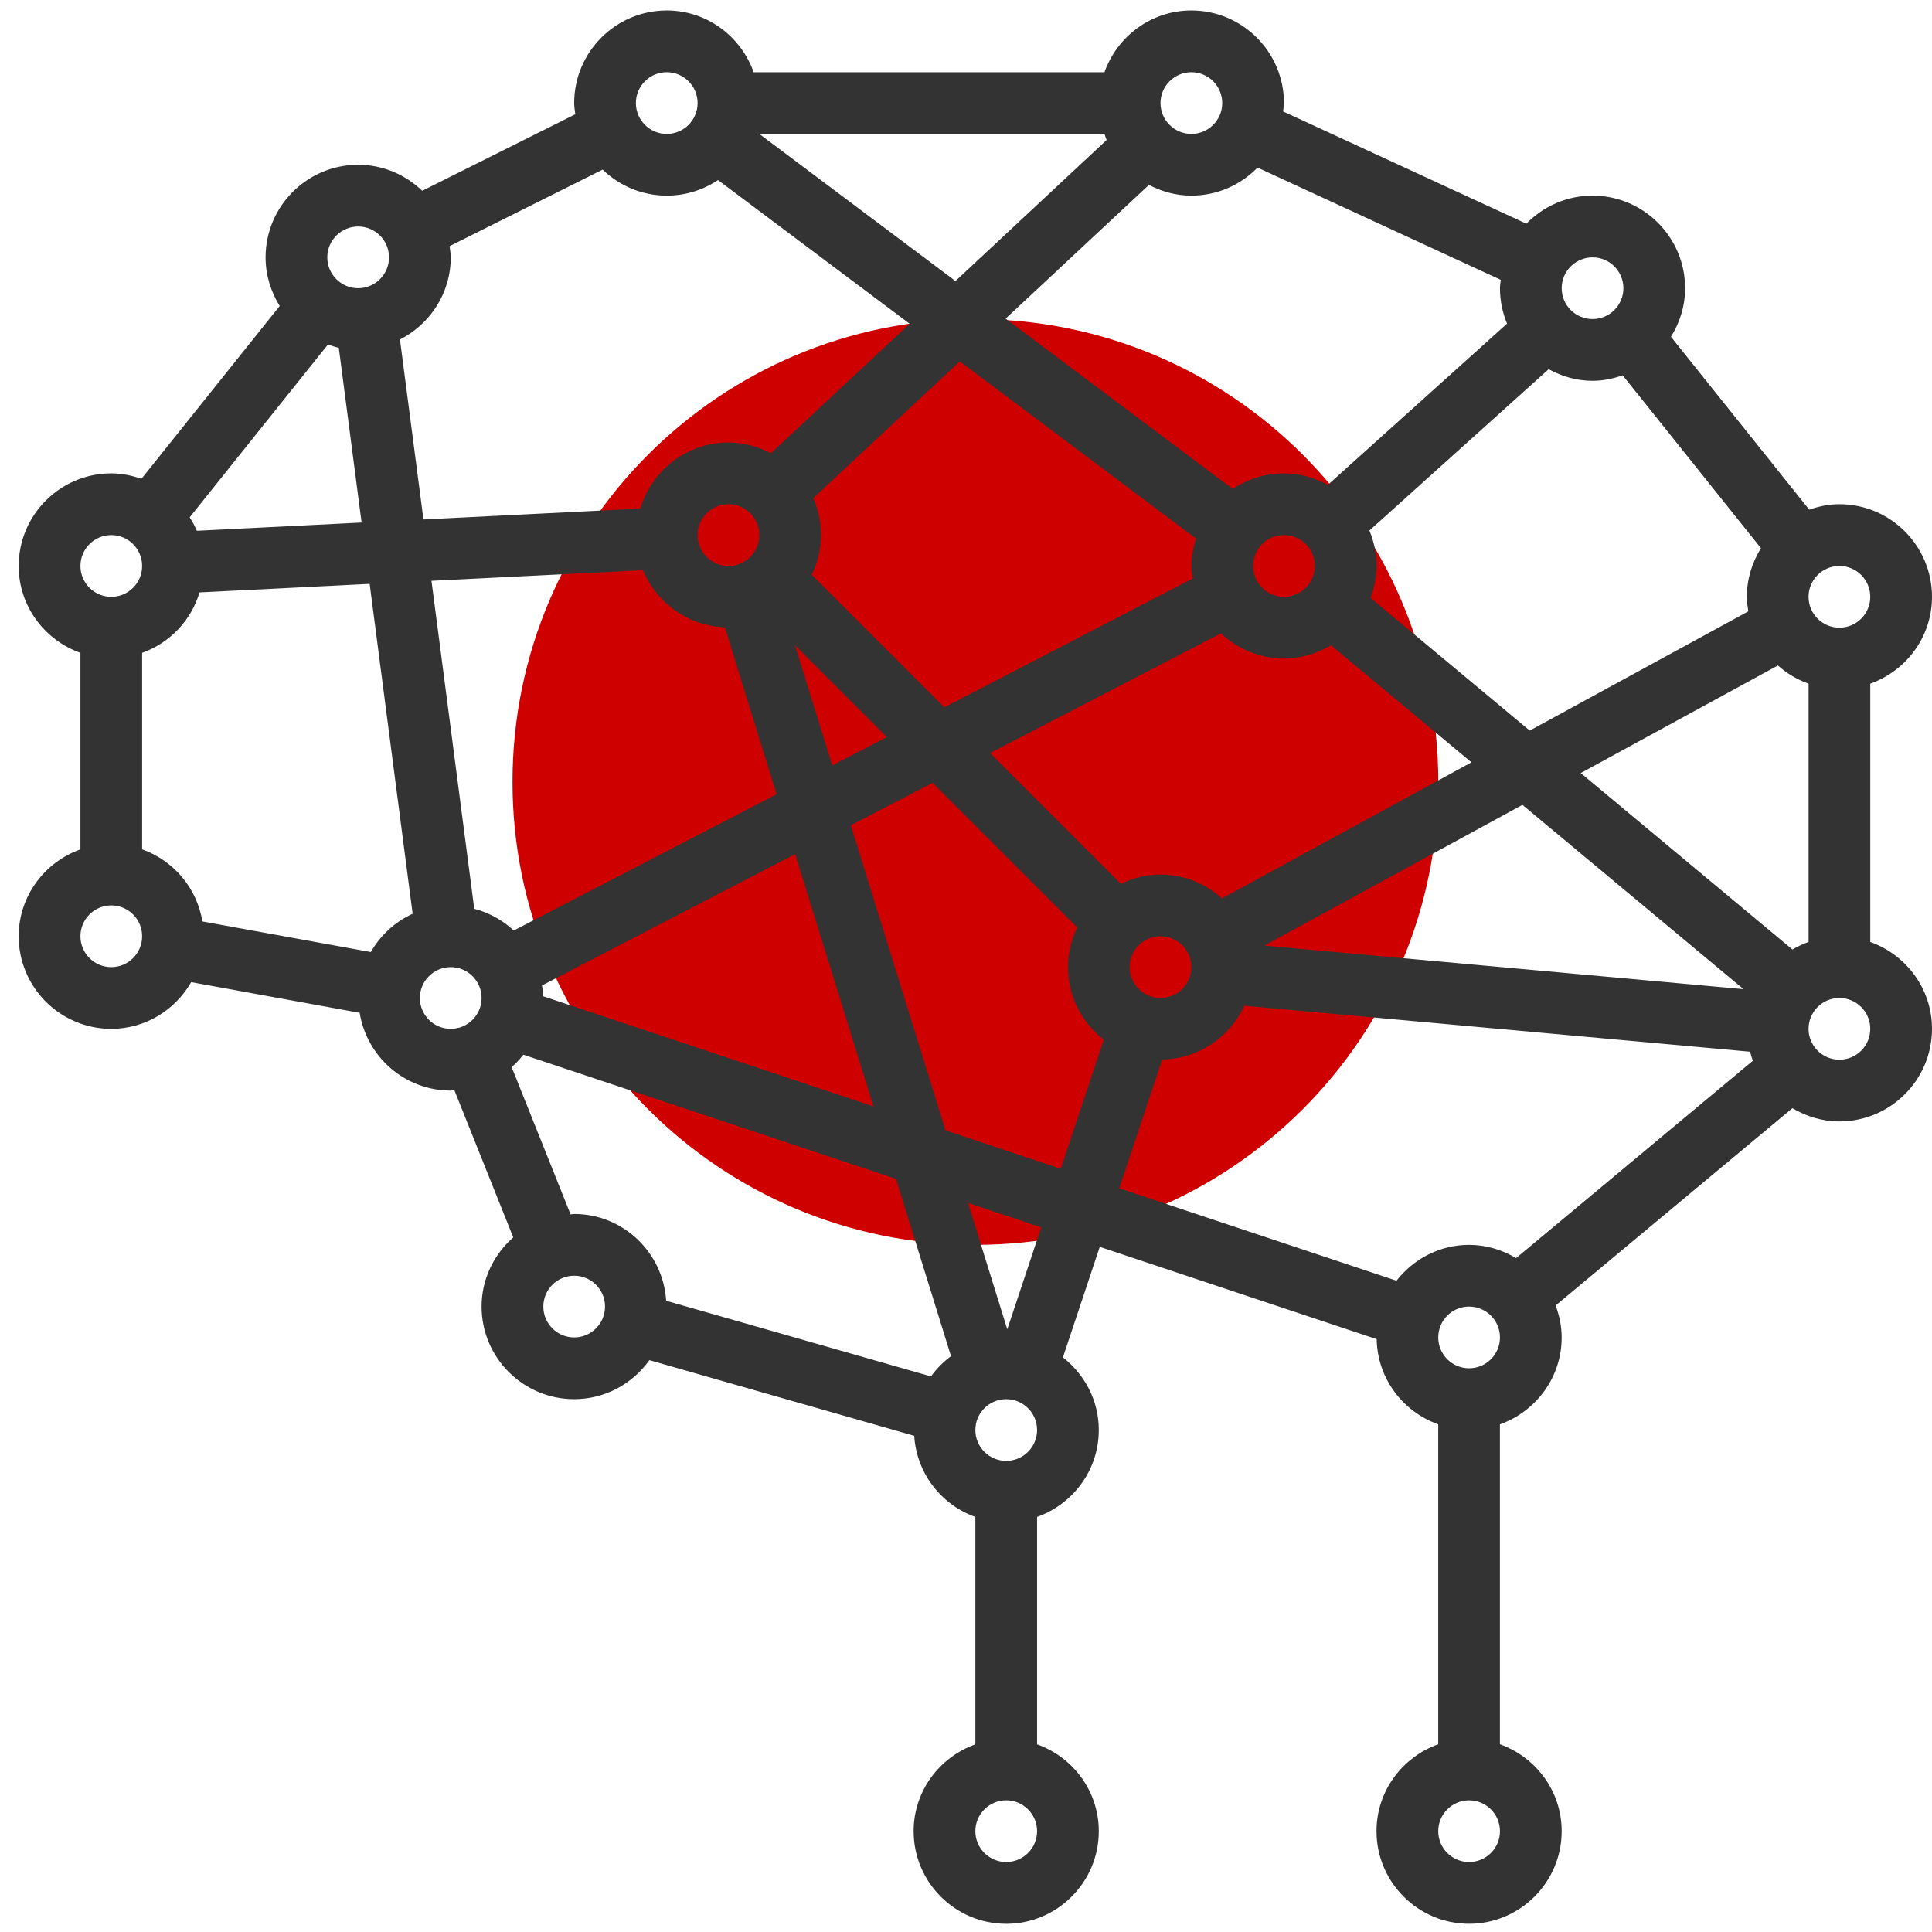 <?xml version="1.0" encoding="UTF-8"?> <svg xmlns="http://www.w3.org/2000/svg" width="67" height="67" viewBox="0 0 67 67" fill="none"> <g clip-path="url(#clip0)"> <path d="M33.826 43.17C42.692 43.17 49.879 35.983 49.879 27.117C49.879 18.252 42.692 11.065 33.826 11.065C24.96 11.065 17.773 18.252 17.773 27.117C17.773 35.983 24.96 43.17 33.826 43.17Z" fill="#CF0000"></path> <path d="M64.859 32.666V23.709C66.102 23.266 67 22.089 67 20.696C67 18.926 65.559 17.485 63.789 17.485C63.421 17.485 63.072 17.56 62.743 17.675L57.947 11.679C58.253 11.19 58.438 10.616 58.438 9.995C58.438 8.225 56.998 6.784 55.228 6.784C54.328 6.784 53.517 7.159 52.932 7.757L44.496 3.864C44.506 3.767 44.526 3.673 44.526 3.574C44.526 1.804 43.086 0.363 41.315 0.363C39.922 0.363 38.745 1.261 38.302 2.504H26.136C25.693 1.261 24.516 0.363 23.122 0.363C21.352 0.363 19.912 1.804 19.912 3.574C19.912 3.707 19.935 3.834 19.951 3.962L14.643 6.616C14.065 6.061 13.284 5.714 12.42 5.714C10.65 5.714 9.21 7.155 9.21 8.925C9.21 9.545 9.395 10.12 9.7 10.611L4.905 16.605C4.575 16.491 4.227 16.416 3.859 16.416C2.089 16.416 0.648 17.857 0.648 19.627C0.648 21.02 1.546 22.197 2.789 22.64V29.456C1.546 29.898 0.648 31.075 0.648 32.469C0.648 34.239 2.089 35.679 3.859 35.679C5.048 35.679 6.075 35.022 6.631 34.06L12.473 35.123C12.72 36.648 14.036 37.82 15.631 37.82C15.675 37.82 15.714 37.809 15.757 37.807L17.799 42.912C17.131 43.501 16.701 44.352 16.701 45.311C16.701 47.081 18.142 48.522 19.912 48.522C20.988 48.522 21.938 47.984 22.52 47.169L31.704 49.793C31.787 51.096 32.643 52.184 33.824 52.605V60.492C32.582 60.935 31.684 62.112 31.684 63.505C31.684 65.275 33.124 66.716 34.894 66.716C36.664 66.716 38.105 65.275 38.105 63.505C38.105 62.112 37.207 60.935 35.965 60.492V52.605C37.207 52.162 38.105 50.985 38.105 49.592C38.105 48.566 37.613 47.661 36.861 47.074L38.139 43.24L47.742 46.441C47.768 47.808 48.651 48.957 49.876 49.394V60.49C48.633 60.934 47.736 62.111 47.736 63.504C47.736 65.274 49.176 66.715 50.946 66.715C52.716 66.715 54.157 65.274 54.157 63.504C54.157 62.111 53.259 60.934 52.016 60.49V49.395C53.259 48.952 54.157 47.775 54.157 46.381C54.157 45.99 54.076 45.62 53.948 45.273L62.159 38.431C62.639 38.715 63.192 38.89 63.789 38.89C65.559 38.89 67 37.449 67 35.679C67 34.286 66.102 33.109 64.859 32.666ZM18.835 34.549C18.833 34.421 18.814 34.298 18.797 34.174L27.575 29.622L30.29 38.369L18.835 34.549ZM16.447 31.516L14.963 20.142L22.297 19.775C22.763 20.903 23.853 21.702 25.135 21.753L26.932 27.544L17.817 32.27C17.434 31.913 16.967 31.654 16.447 31.516ZM6.826 18.407C6.758 18.243 6.671 18.089 6.578 17.94L11.374 11.946C11.498 11.989 11.62 12.035 11.749 12.062L12.54 18.121L6.826 18.407ZM13.87 11.774C14.911 11.242 15.631 10.171 15.631 8.925C15.631 8.792 15.607 8.665 15.591 8.536L20.899 5.882C21.477 6.438 22.259 6.784 23.122 6.784C23.779 6.784 24.39 6.584 24.9 6.244L31.546 11.228L26.734 15.718C26.291 15.489 25.796 15.346 25.263 15.346C23.814 15.346 22.6 16.317 22.202 17.638L14.685 18.014L13.87 11.774ZM38.376 4.855L33.135 9.746L26.332 4.644H38.302C38.327 4.715 38.346 4.786 38.376 4.855ZM41.359 20.063L32.748 24.529L28.151 19.933C28.351 19.513 28.473 19.051 28.473 18.556C28.473 18.101 28.375 17.669 28.203 17.276L33.285 12.534L41.475 18.676C41.381 18.978 41.315 19.294 41.315 19.627C41.315 19.776 41.34 19.919 41.359 20.063ZM26.333 18.556C26.333 19.146 25.853 19.627 25.263 19.627C24.672 19.627 24.192 19.146 24.192 18.556C24.192 17.967 24.672 17.486 25.263 17.486C25.853 17.486 26.333 17.967 26.333 18.556ZM30.755 25.562L28.862 26.543L27.568 22.375L30.755 25.562ZM29.506 28.62L32.342 27.15L37.356 32.164C37.157 32.582 37.035 33.045 37.035 33.539C37.035 34.565 37.527 35.469 38.278 36.057L36.786 40.533L32.79 39.2L29.506 28.62ZM40.245 34.609C39.654 34.609 39.175 34.129 39.175 33.539C39.175 32.949 39.654 32.469 40.245 32.469C40.836 32.469 41.315 32.949 41.315 33.539C41.315 34.129 40.836 34.609 40.245 34.609ZM40.245 30.328C39.751 30.328 39.288 30.449 38.87 30.651L34.336 26.116L42.341 21.965C42.914 22.502 43.679 22.837 44.526 22.837C45.123 22.837 45.676 22.663 46.156 22.377L51.028 26.437L42.378 31.156C41.809 30.647 41.067 30.328 40.245 30.328ZM53.706 12.804C54.161 13.052 54.675 13.206 55.228 13.206C55.596 13.206 55.944 13.131 56.273 13.016L61.069 19.011C60.764 19.502 60.579 20.076 60.579 20.697C60.579 20.869 60.603 21.036 60.63 21.201L53.05 25.336L47.528 20.734C47.656 20.387 47.736 20.017 47.736 19.627C47.736 19.191 47.648 18.777 47.49 18.398L53.706 12.804ZM62.16 32.928L54.818 26.809L61.657 23.078C61.965 23.354 62.323 23.568 62.72 23.709V32.666C62.523 32.736 62.337 32.823 62.16 32.928ZM45.596 19.627C45.596 20.216 45.117 20.697 44.526 20.697C43.935 20.697 43.456 20.216 43.456 19.627C43.456 19.037 43.935 18.556 44.526 18.556C45.117 18.556 45.596 19.037 45.596 19.627ZM52.796 27.912L60.465 34.303L43.85 32.792L52.796 27.912ZM64.859 20.697C64.859 21.286 64.38 21.767 63.789 21.767C63.199 21.767 62.719 21.286 62.719 20.697C62.719 20.107 63.199 19.627 63.789 19.627C64.38 19.627 64.859 20.107 64.859 20.697ZM55.228 8.925C55.819 8.925 56.298 9.405 56.298 9.995C56.298 10.585 55.819 11.065 55.228 11.065C54.637 11.065 54.158 10.585 54.158 9.995C54.158 9.405 54.637 8.925 55.228 8.925ZM52.046 9.705C52.038 9.802 52.017 9.895 52.017 9.995C52.017 10.431 52.106 10.845 52.263 11.223L46.047 16.817C45.593 16.569 45.079 16.416 44.526 16.416C43.869 16.416 43.258 16.616 42.748 16.956L34.874 11.05L39.845 6.411C40.287 6.642 40.782 6.784 41.315 6.784C42.215 6.784 43.028 6.41 43.611 5.812L52.046 9.705ZM41.315 2.504C41.906 2.504 42.386 2.984 42.386 3.574C42.386 4.164 41.906 4.644 41.315 4.644C40.725 4.644 40.245 4.164 40.245 3.574C40.245 2.984 40.725 2.504 41.315 2.504ZM23.122 2.504C23.713 2.504 24.192 2.984 24.192 3.574C24.192 4.164 23.713 4.644 23.122 4.644C22.532 4.644 22.052 4.164 22.052 3.574C22.052 2.984 22.532 2.504 23.122 2.504ZM12.42 7.855C13.011 7.855 13.491 8.335 13.491 8.925C13.491 9.514 13.011 9.995 12.42 9.995C11.83 9.995 11.35 9.514 11.35 8.925C11.35 8.335 11.83 7.855 12.42 7.855ZM3.859 18.556C4.45 18.556 4.929 19.037 4.929 19.627C4.929 20.216 4.45 20.697 3.859 20.697C3.268 20.697 2.789 20.216 2.789 19.627C2.789 19.037 3.268 18.556 3.859 18.556ZM3.859 33.539C3.268 33.539 2.789 33.058 2.789 32.469C2.789 31.879 3.268 31.399 3.859 31.399C4.45 31.399 4.929 31.879 4.929 32.469C4.929 33.058 4.45 33.539 3.859 33.539ZM4.929 29.455V22.639C5.886 22.298 6.625 21.522 6.92 20.544L12.819 20.248L14.31 31.689C13.696 31.967 13.194 32.436 12.859 33.016L7.018 31.955C6.829 30.791 6.015 29.843 4.929 29.455ZM14.561 34.609C14.561 34.02 15.04 33.539 15.631 33.539C16.222 33.539 16.701 34.02 16.701 34.609C16.701 35.199 16.222 35.679 15.631 35.679C15.04 35.679 14.561 35.199 14.561 34.609ZM17.744 37.007C17.892 36.877 18.027 36.732 18.149 36.576L31.072 40.884L32.98 47.03C32.714 47.229 32.479 47.463 32.286 47.733L23.102 45.109C22.996 43.435 21.613 42.1 19.912 42.1C19.869 42.1 19.828 42.111 19.787 42.113L17.744 37.007ZM19.912 46.381C19.321 46.381 18.842 45.901 18.842 45.311C18.842 44.721 19.321 44.241 19.912 44.241C20.503 44.241 20.982 44.721 20.982 45.311C20.982 45.901 20.503 46.381 19.912 46.381ZM34.894 64.574C34.304 64.574 33.824 64.094 33.824 63.504C33.824 62.914 34.304 62.434 34.894 62.434C35.485 62.434 35.965 62.914 35.965 63.504C35.965 64.094 35.485 64.574 34.894 64.574ZM34.894 50.662C34.304 50.662 33.824 50.181 33.824 49.592C33.824 49.002 34.304 48.522 34.894 48.522C35.485 48.522 35.965 49.002 35.965 49.592C35.965 50.181 35.485 50.662 34.894 50.662ZM34.931 46.099L33.57 41.717L36.109 42.564L34.931 46.099ZM40.305 36.743C41.57 36.719 42.653 35.962 43.154 34.878L60.69 36.472C60.718 36.579 60.75 36.684 60.787 36.787L52.576 43.63C52.096 43.345 51.544 43.171 50.947 43.171C49.922 43.171 49.017 43.663 48.429 44.414L38.816 41.21L40.305 36.743ZM50.947 64.574C50.356 64.574 49.877 64.094 49.877 63.504C49.877 62.914 50.356 62.434 50.947 62.434C51.538 62.434 52.017 62.914 52.017 63.504C52.017 64.094 51.538 64.574 50.947 64.574ZM50.947 47.451C50.356 47.451 49.877 46.971 49.877 46.381C49.877 45.791 50.356 45.311 50.947 45.311C51.538 45.311 52.017 45.791 52.017 46.381C52.017 46.971 51.538 47.451 50.947 47.451ZM63.789 36.749C63.199 36.749 62.719 36.269 62.719 35.679C62.719 35.09 63.199 34.609 63.789 34.609C64.38 34.609 64.859 35.09 64.859 35.679C64.859 36.269 64.38 36.749 63.789 36.749Z" fill="#333333"></path> </g> <defs> <clipPath id="clip0"> <rect width="66.352" height="66.352" fill="white" transform="translate(0.648 0.363)"></rect> </clipPath> </defs> </svg> 
